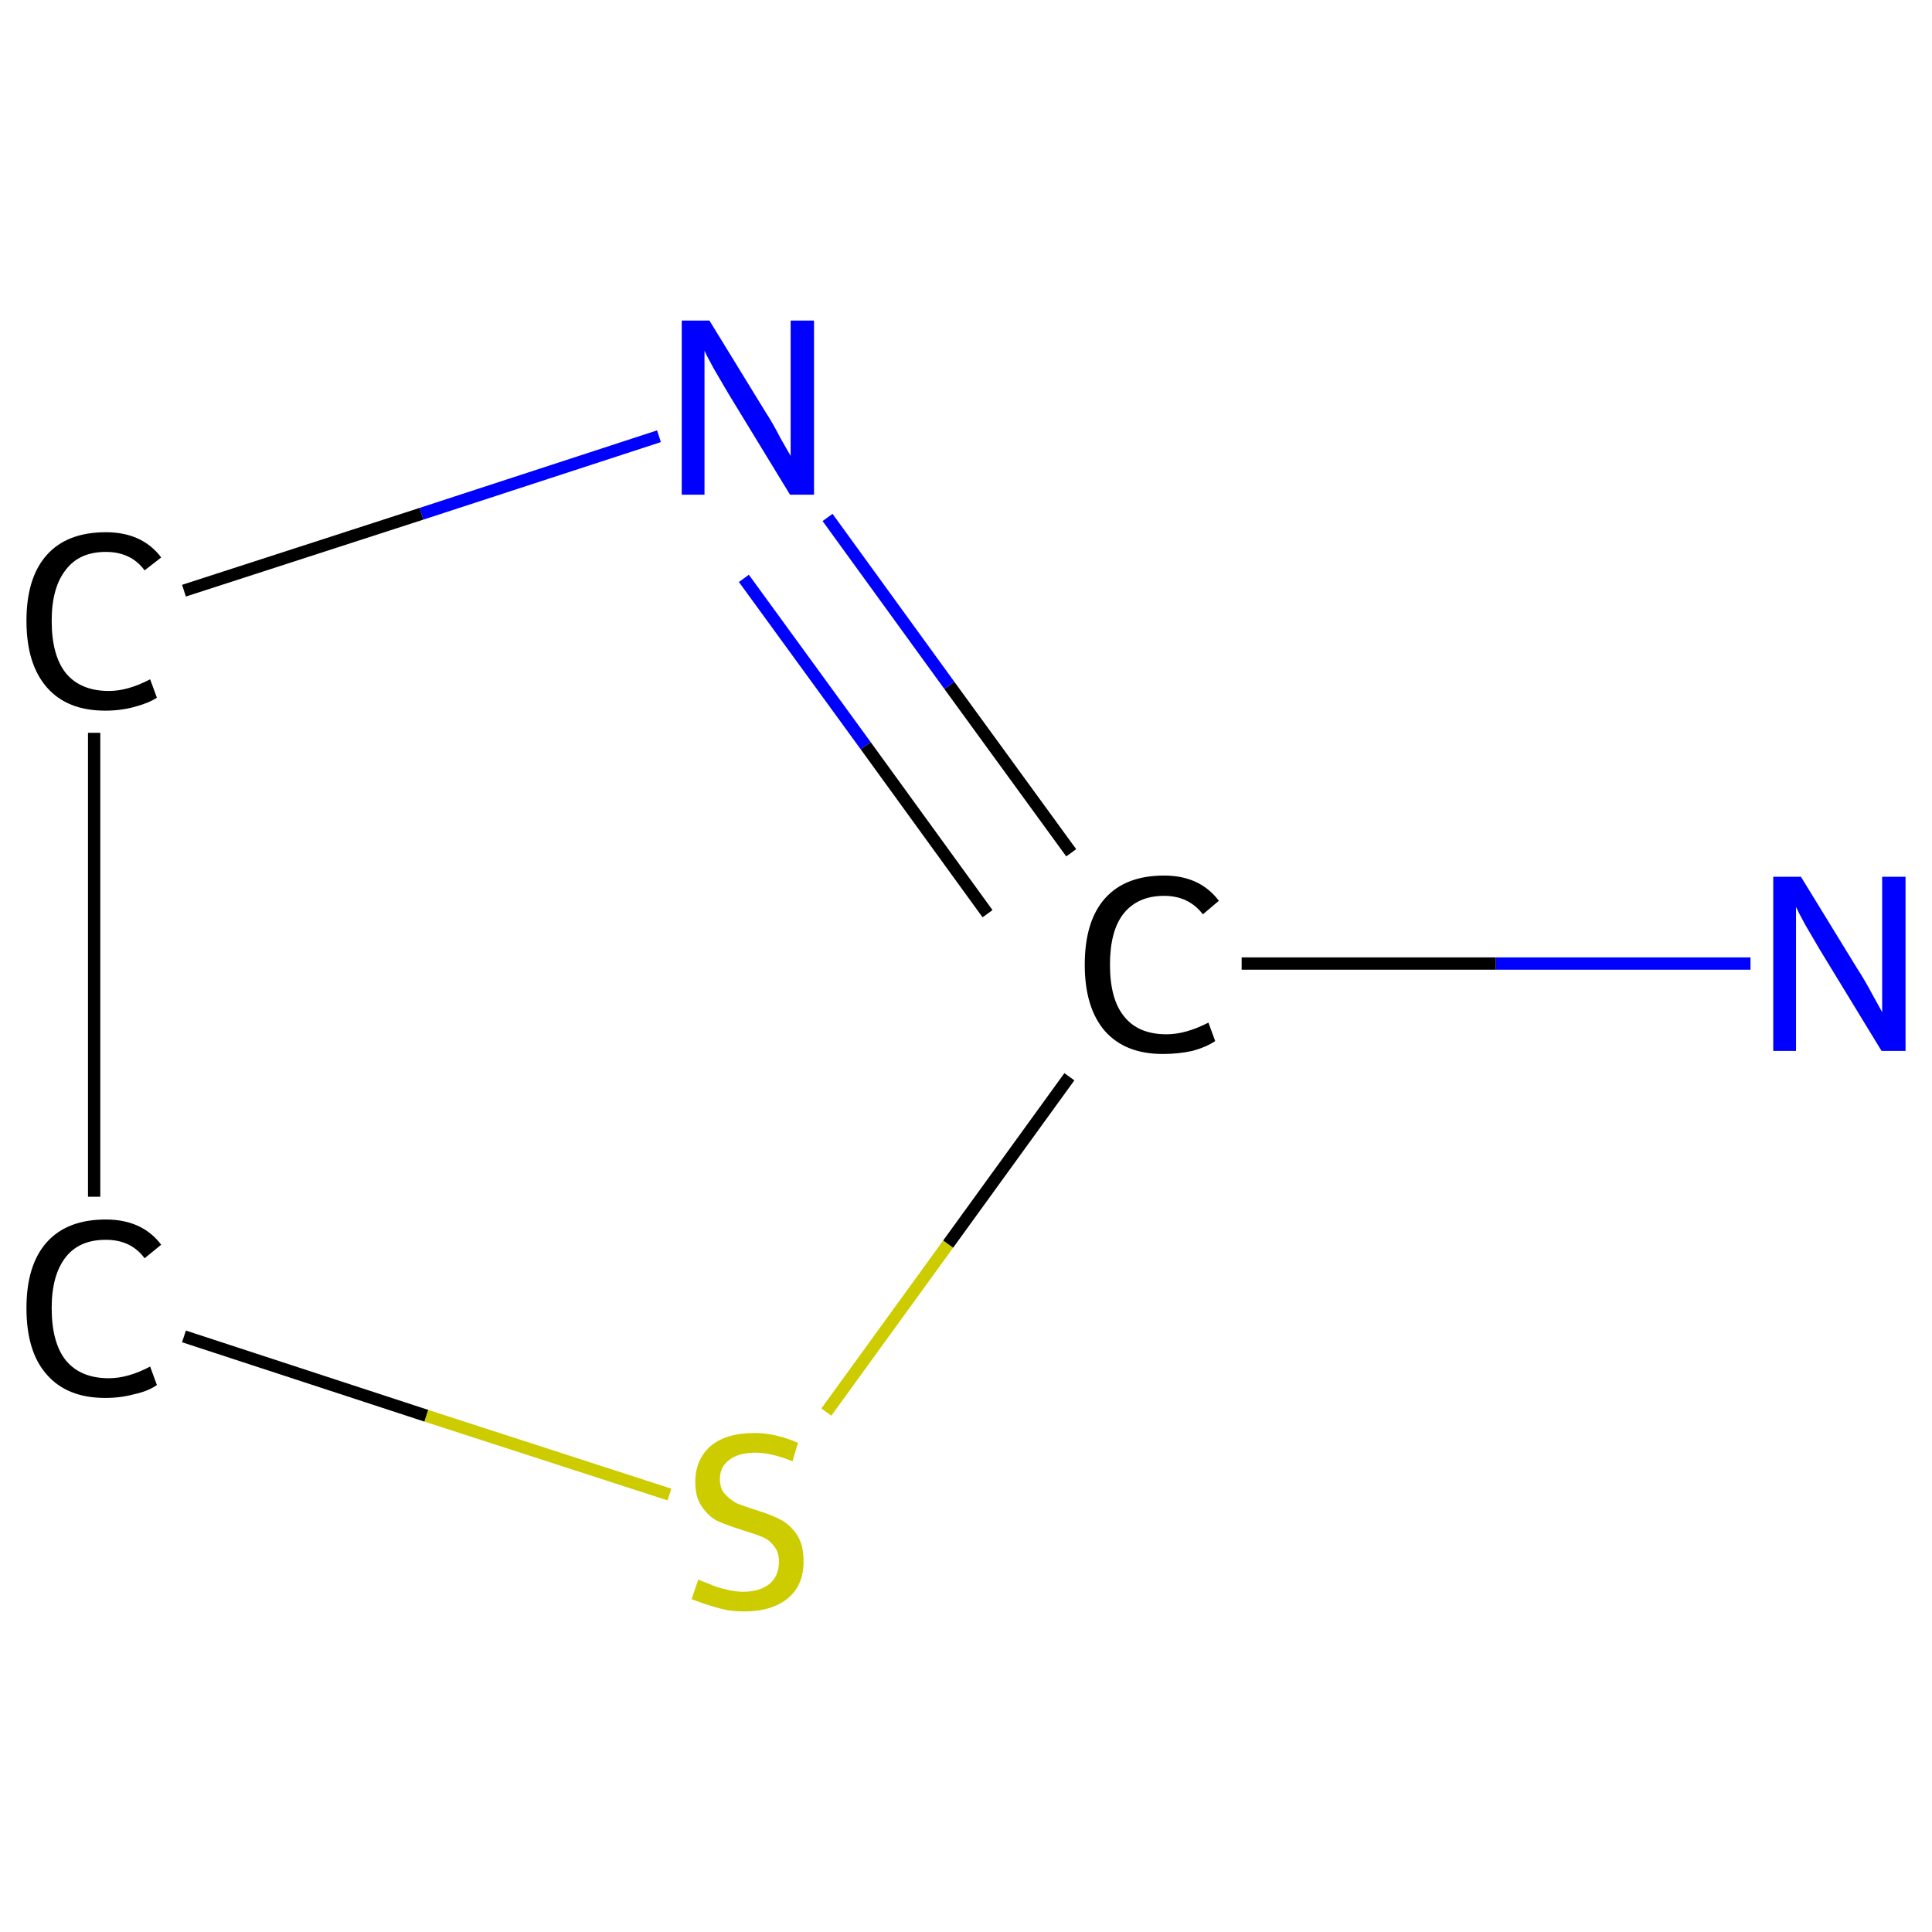 <?xml version='1.0' encoding='iso-8859-1'?>
<svg version='1.1' baseProfile='full'
              xmlns='http://www.w3.org/2000/svg'
                      xmlns:rdkit='http://www.rdkit.org/xml'
                      xmlns:xlink='http://www.w3.org/1999/xlink'
                  xml:space='preserve'
width='314px' height='314px' viewBox='0 0 314 314'>
<!-- END OF HEADER -->
<rect style='opacity:1.0;fill:#FFFFFF;stroke:none' width='314.0' height='314.0' x='0.0' y='0.0'> </rect>
<path class='bond-0 atom-0 atom-1' d='M 284.5,156.6 L 243.1,156.6' style='fill:none;fill-rule:evenodd;stroke:#0000FF;stroke-width:2.0px;stroke-linecap:butt;stroke-linejoin:miter;stroke-opacity:1' />
<path class='bond-0 atom-0 atom-1' d='M 243.1,156.6 L 201.8,156.6' style='fill:none;fill-rule:evenodd;stroke:#000000;stroke-width:2.0px;stroke-linecap:butt;stroke-linejoin:miter;stroke-opacity:1' />
<path class='bond-1 atom-1 atom-2' d='M 174.1,138.6 L 154.3,111.4' style='fill:none;fill-rule:evenodd;stroke:#000000;stroke-width:2.0px;stroke-linecap:butt;stroke-linejoin:miter;stroke-opacity:1' />
<path class='bond-1 atom-1 atom-2' d='M 154.3,111.4 L 134.5,84.1' style='fill:none;fill-rule:evenodd;stroke:#0000FF;stroke-width:2.0px;stroke-linecap:butt;stroke-linejoin:miter;stroke-opacity:1' />
<path class='bond-1 atom-1 atom-2' d='M 160.5,148.5 L 140.7,121.2' style='fill:none;fill-rule:evenodd;stroke:#000000;stroke-width:2.0px;stroke-linecap:butt;stroke-linejoin:miter;stroke-opacity:1' />
<path class='bond-1 atom-1 atom-2' d='M 140.7,121.2 L 120.9,94.0' style='fill:none;fill-rule:evenodd;stroke:#0000FF;stroke-width:2.0px;stroke-linecap:butt;stroke-linejoin:miter;stroke-opacity:1' />
<path class='bond-2 atom-2 atom-3' d='M 107.1,70.9 L 68.5,83.5' style='fill:none;fill-rule:evenodd;stroke:#0000FF;stroke-width:2.0px;stroke-linecap:butt;stroke-linejoin:miter;stroke-opacity:1' />
<path class='bond-2 atom-2 atom-3' d='M 68.5,83.5 L 29.9,96.0' style='fill:none;fill-rule:evenodd;stroke:#000000;stroke-width:2.0px;stroke-linecap:butt;stroke-linejoin:miter;stroke-opacity:1' />
<path class='bond-3 atom-3 atom-4' d='M 15.3,119.1 L 15.3,194.5' style='fill:none;fill-rule:evenodd;stroke:#000000;stroke-width:2.0px;stroke-linecap:butt;stroke-linejoin:miter;stroke-opacity:1' />
<path class='bond-4 atom-4 atom-5' d='M 29.9,217.2 L 69.3,230.1' style='fill:none;fill-rule:evenodd;stroke:#000000;stroke-width:2.0px;stroke-linecap:butt;stroke-linejoin:miter;stroke-opacity:1' />
<path class='bond-4 atom-4 atom-5' d='M 69.3,230.1 L 108.8,242.9' style='fill:none;fill-rule:evenodd;stroke:#CCCC00;stroke-width:2.0px;stroke-linecap:butt;stroke-linejoin:miter;stroke-opacity:1' />
<path class='bond-5 atom-5 atom-1' d='M 134.3,229.5 L 154.1,202.2' style='fill:none;fill-rule:evenodd;stroke:#CCCC00;stroke-width:2.0px;stroke-linecap:butt;stroke-linejoin:miter;stroke-opacity:1' />
<path class='bond-5 atom-5 atom-1' d='M 154.1,202.2 L 173.8,175.0' style='fill:none;fill-rule:evenodd;stroke:#000000;stroke-width:2.0px;stroke-linecap:butt;stroke-linejoin:miter;stroke-opacity:1' />
<path class='atom-0' d='M 292.7 142.5
L 301.9 157.5
Q 302.9 159.0, 304.3 161.6
Q 305.8 164.3, 305.9 164.5
L 305.9 142.5
L 309.7 142.5
L 309.7 170.8
L 305.8 170.8
L 295.8 154.4
Q 294.7 152.5, 293.4 150.3
Q 292.2 148.1, 291.9 147.4
L 291.9 170.8
L 288.2 170.8
L 288.2 142.5
L 292.7 142.5
' fill='#0000FF'/>
<path class='atom-1' d='M 176.3 156.8
Q 176.3 149.7, 179.6 146.0
Q 182.9 142.3, 189.2 142.3
Q 195.0 142.3, 198.1 146.4
L 195.5 148.6
Q 193.2 145.6, 189.2 145.6
Q 184.9 145.6, 182.6 148.5
Q 180.4 151.3, 180.4 156.8
Q 180.4 162.4, 182.7 165.2
Q 185.0 168.1, 189.6 168.1
Q 192.7 168.1, 196.4 166.2
L 197.5 169.2
Q 196.0 170.2, 193.8 170.8
Q 191.5 171.3, 189.0 171.3
Q 182.9 171.3, 179.6 167.6
Q 176.3 163.8, 176.3 156.8
' fill='#000000'/>
<path class='atom-2' d='M 115.3 52.1
L 124.5 67.1
Q 125.5 68.6, 126.9 71.3
Q 128.4 73.9, 128.5 74.1
L 128.5 52.1
L 132.3 52.1
L 132.3 80.4
L 128.4 80.4
L 118.4 64.0
Q 117.3 62.1, 116.0 59.9
Q 114.8 57.7, 114.5 57.0
L 114.5 80.4
L 110.8 80.4
L 110.8 52.1
L 115.3 52.1
' fill='#0000FF'/>
<path class='atom-3' d='M 4.3 100.9
Q 4.3 93.9, 7.6 90.2
Q 10.9 86.5, 17.2 86.5
Q 23.1 86.5, 26.2 90.6
L 23.5 92.7
Q 21.3 89.7, 17.2 89.7
Q 12.9 89.7, 10.7 92.6
Q 8.4 95.5, 8.4 100.9
Q 8.4 106.5, 10.7 109.4
Q 13.1 112.3, 17.7 112.3
Q 20.8 112.3, 24.4 110.4
L 25.5 113.4
Q 24.1 114.3, 21.8 114.9
Q 19.6 115.5, 17.1 115.5
Q 10.9 115.5, 7.6 111.7
Q 4.3 107.9, 4.3 100.9
' fill='#000000'/>
<path class='atom-4' d='M 4.3 212.6
Q 4.3 205.6, 7.6 201.9
Q 10.9 198.2, 17.2 198.2
Q 23.1 198.2, 26.2 202.3
L 23.5 204.5
Q 21.3 201.5, 17.2 201.5
Q 12.9 201.5, 10.7 204.3
Q 8.4 207.2, 8.4 212.6
Q 8.4 218.2, 10.7 221.1
Q 13.1 224.0, 17.7 224.0
Q 20.8 224.0, 24.4 222.1
L 25.5 225.1
Q 24.1 226.1, 21.8 226.6
Q 19.6 227.2, 17.1 227.2
Q 10.9 227.2, 7.6 223.4
Q 4.3 219.7, 4.3 212.6
' fill='#000000'/>
<path class='atom-5' d='M 113.5 256.7
Q 113.8 256.9, 115.2 257.4
Q 116.5 258.0, 117.9 258.3
Q 119.4 258.7, 120.8 258.7
Q 123.5 258.7, 125.1 257.4
Q 126.6 256.1, 126.6 253.8
Q 126.6 252.2, 125.8 251.3
Q 125.1 250.3, 123.9 249.8
Q 122.7 249.3, 120.7 248.7
Q 118.2 247.9, 116.6 247.2
Q 115.2 246.5, 114.1 244.9
Q 113.0 243.4, 113.0 240.9
Q 113.0 237.3, 115.4 235.1
Q 117.9 232.9, 122.7 232.9
Q 126.0 232.9, 129.7 234.5
L 128.8 237.5
Q 125.4 236.1, 122.8 236.1
Q 120.0 236.1, 118.5 237.3
Q 117.0 238.4, 117.0 240.4
Q 117.0 241.9, 117.8 242.8
Q 118.6 243.7, 119.7 244.3
Q 120.9 244.8, 122.8 245.4
Q 125.4 246.2, 126.9 247.0
Q 128.4 247.8, 129.5 249.4
Q 130.6 251.0, 130.6 253.8
Q 130.6 257.7, 128.0 259.8
Q 125.4 261.9, 121.0 261.9
Q 118.5 261.9, 116.6 261.3
Q 114.7 260.8, 112.4 259.9
L 113.5 256.7
' fill='#CCCC00'/>
</svg>
